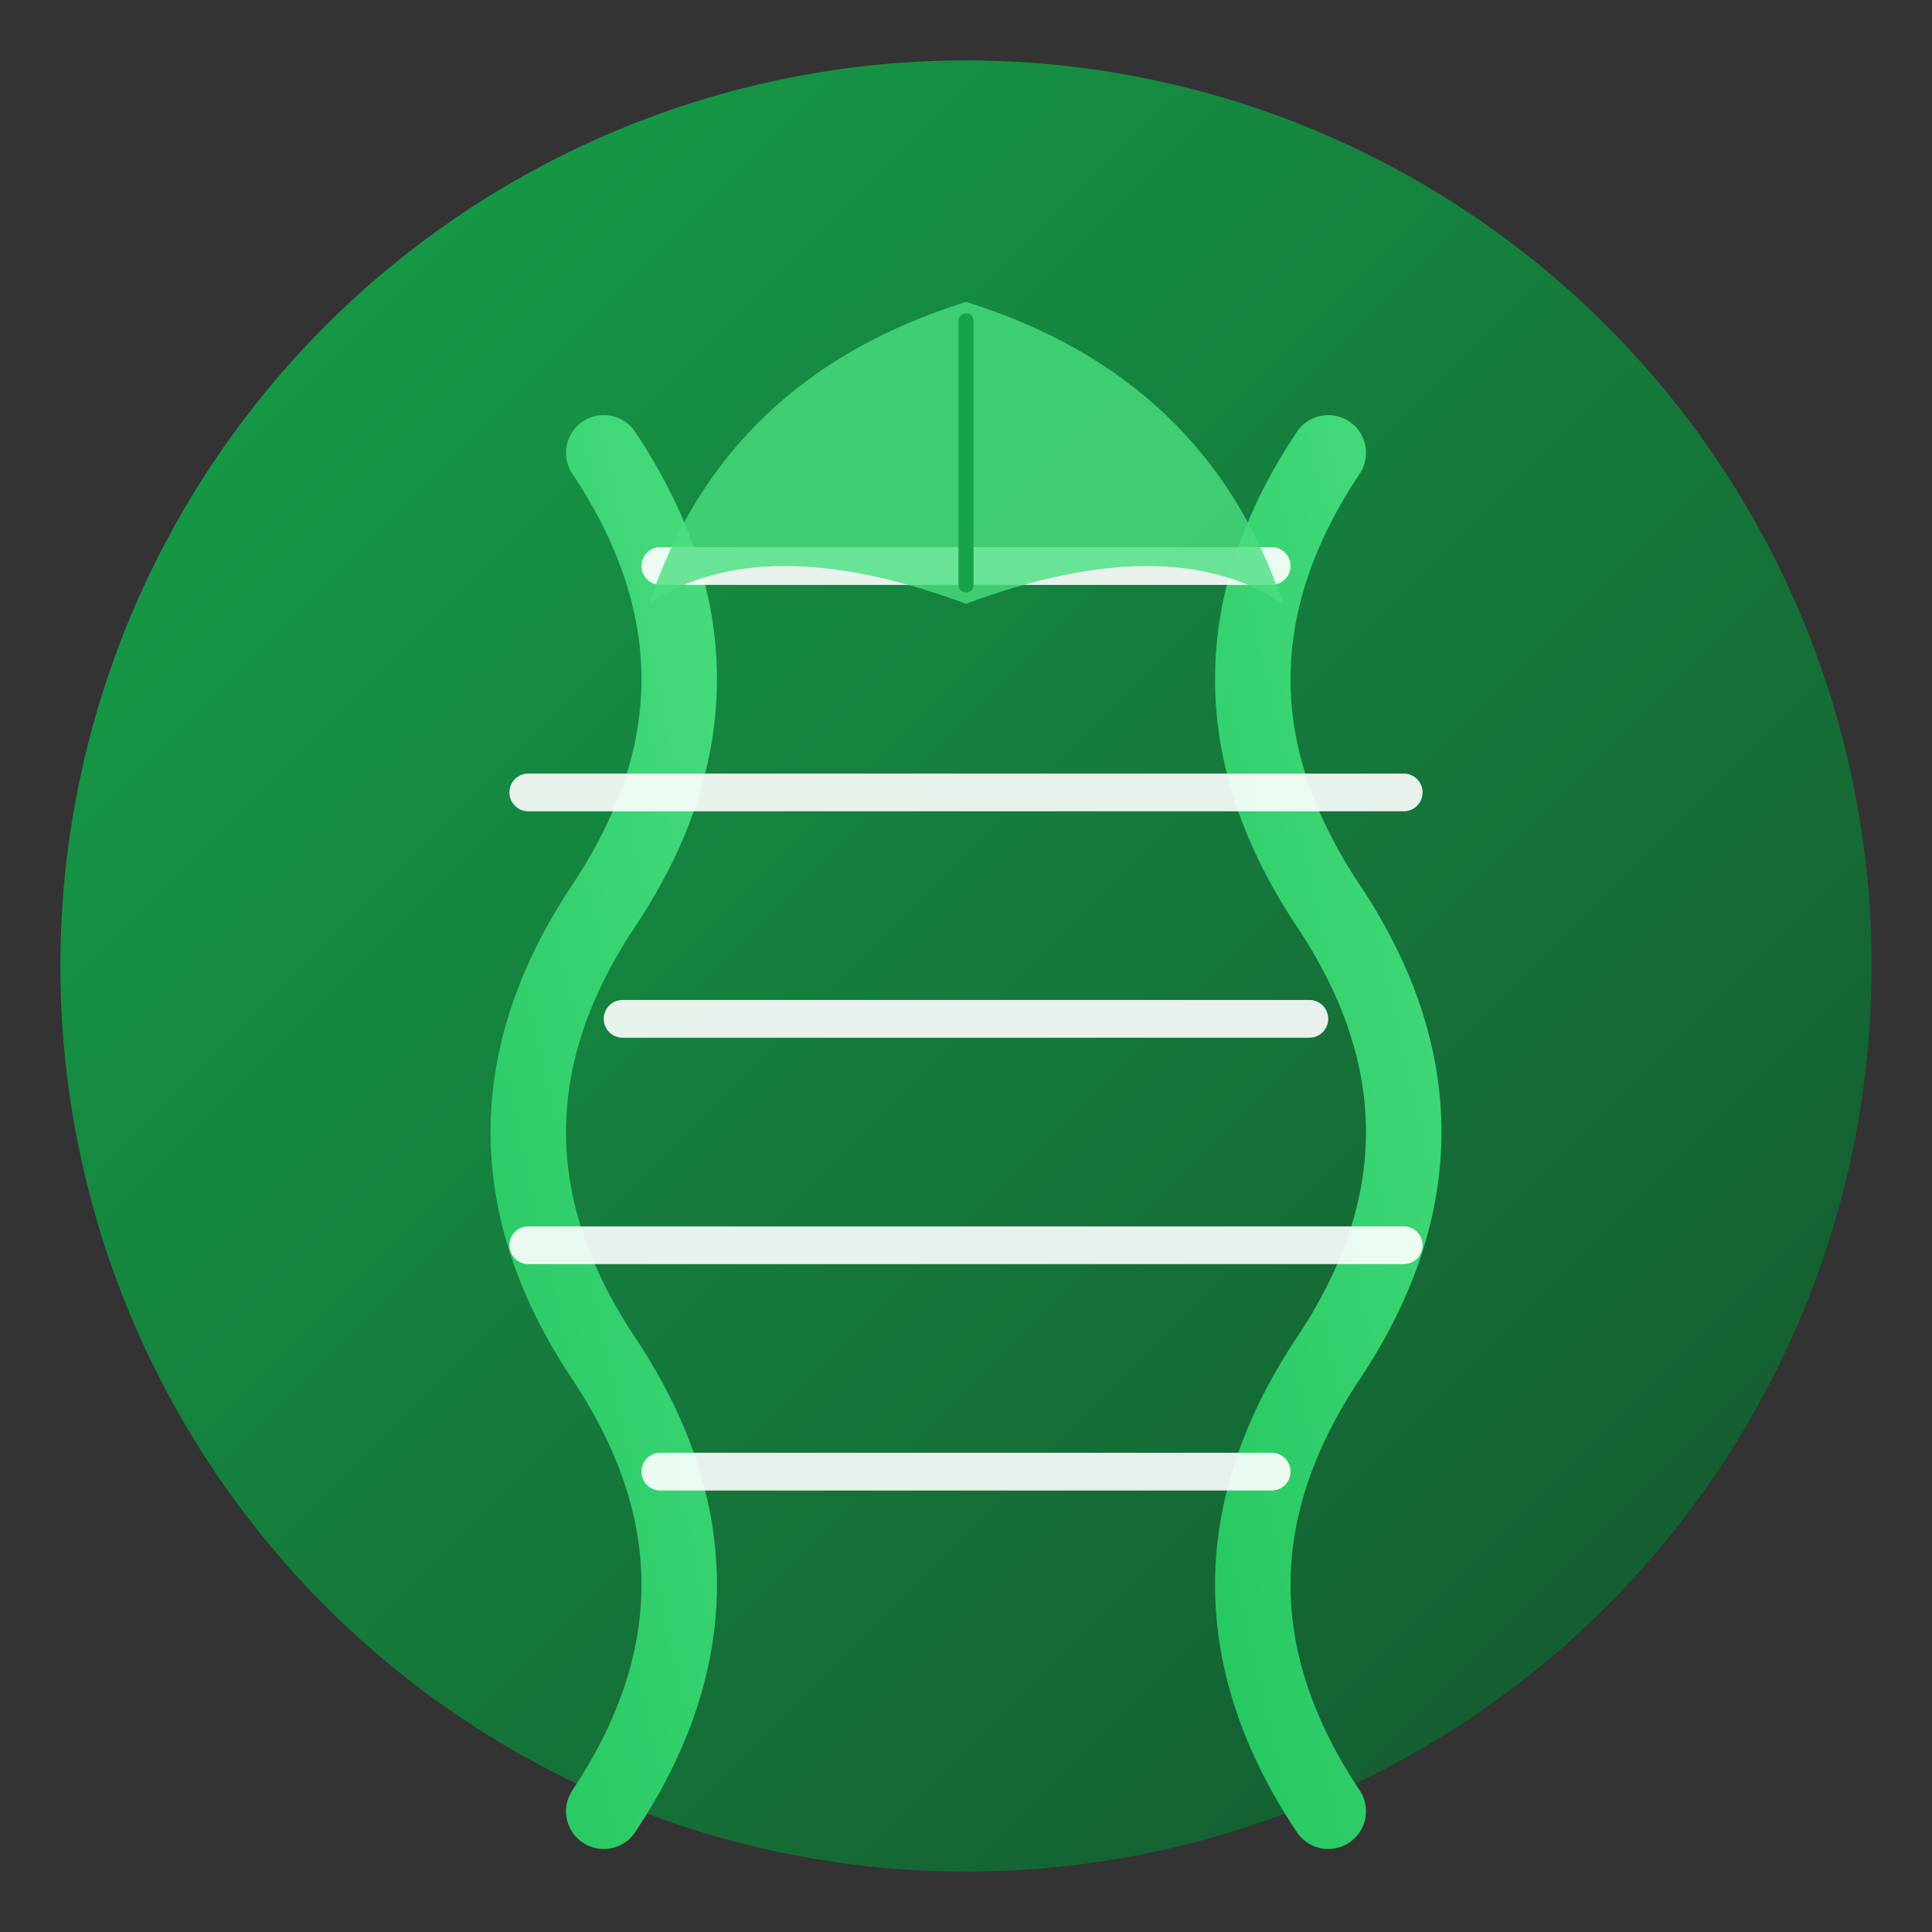 <svg xmlns="http://www.w3.org/2000/svg" viewBox="0 0 512 512" fill="none">
  <rect x="0" y="0" width="512" height="512" fill="#333333" stroke="none"/>
  <defs>
    <linearGradient id="grad1" x1="0%" y1="0%" x2="100%" y2="100%">
      <stop offset="0%" style="stop-color:#16a34a;stop-opacity:1" />
      <stop offset="100%" style="stop-color:#14532d;stop-opacity:1" />
    </linearGradient>
    <linearGradient id="grad2" x1="0%" y1="100%" x2="100%" y2="0%">
      <stop offset="0%" style="stop-color:#22c55e;stop-opacity:1" />
      <stop offset="100%" style="stop-color:#4ade80;stop-opacity:1" />
    </linearGradient>
  </defs>
  <!-- Background circle -->
  <circle cx="256" cy="256" r="240" fill="url(#grad1)"/>
  <!-- DNA Helix Left Strand -->
  <path d="M160 120 Q200 180 160 240 Q120 300 160 360 Q200 420 160 480" 
        stroke="url(#grad2)" stroke-width="20" fill="none" stroke-linecap="round"/>
  <!-- DNA Helix Right Strand -->
  <path d="M352 120 Q312 180 352 240 Q392 300 352 360 Q312 420 352 480" 
        stroke="url(#grad2)" stroke-width="20" fill="none" stroke-linecap="round"/>
  <!-- DNA Connecting Bars -->
  <line x1="175" y1="150" x2="337" y2="150" stroke="#ffffff" stroke-width="10" stroke-linecap="round" opacity="0.9"/>
  <line x1="140" y1="210" x2="372" y2="210" stroke="#ffffff" stroke-width="10" stroke-linecap="round" opacity="0.9"/>
  <line x1="165" y1="270" x2="347" y2="270" stroke="#ffffff" stroke-width="10" stroke-linecap="round" opacity="0.9"/>
  <line x1="140" y1="330" x2="372" y2="330" stroke="#ffffff" stroke-width="10" stroke-linecap="round" opacity="0.9"/>
  <line x1="175" y1="390" x2="337" y2="390" stroke="#ffffff" stroke-width="10" stroke-linecap="round" opacity="0.9"/>
  <!-- Leaf accent -->
  <path d="M256 80 Q320 100 340 160 Q310 140 256 160 Q202 140 172 160 Q192 100 256 80" 
        fill="#4ade80" opacity="0.8"/>
  <path d="M256 85 Q256 120 256 155" stroke="#16a34a" stroke-width="4" stroke-linecap="round"/>
</svg>
